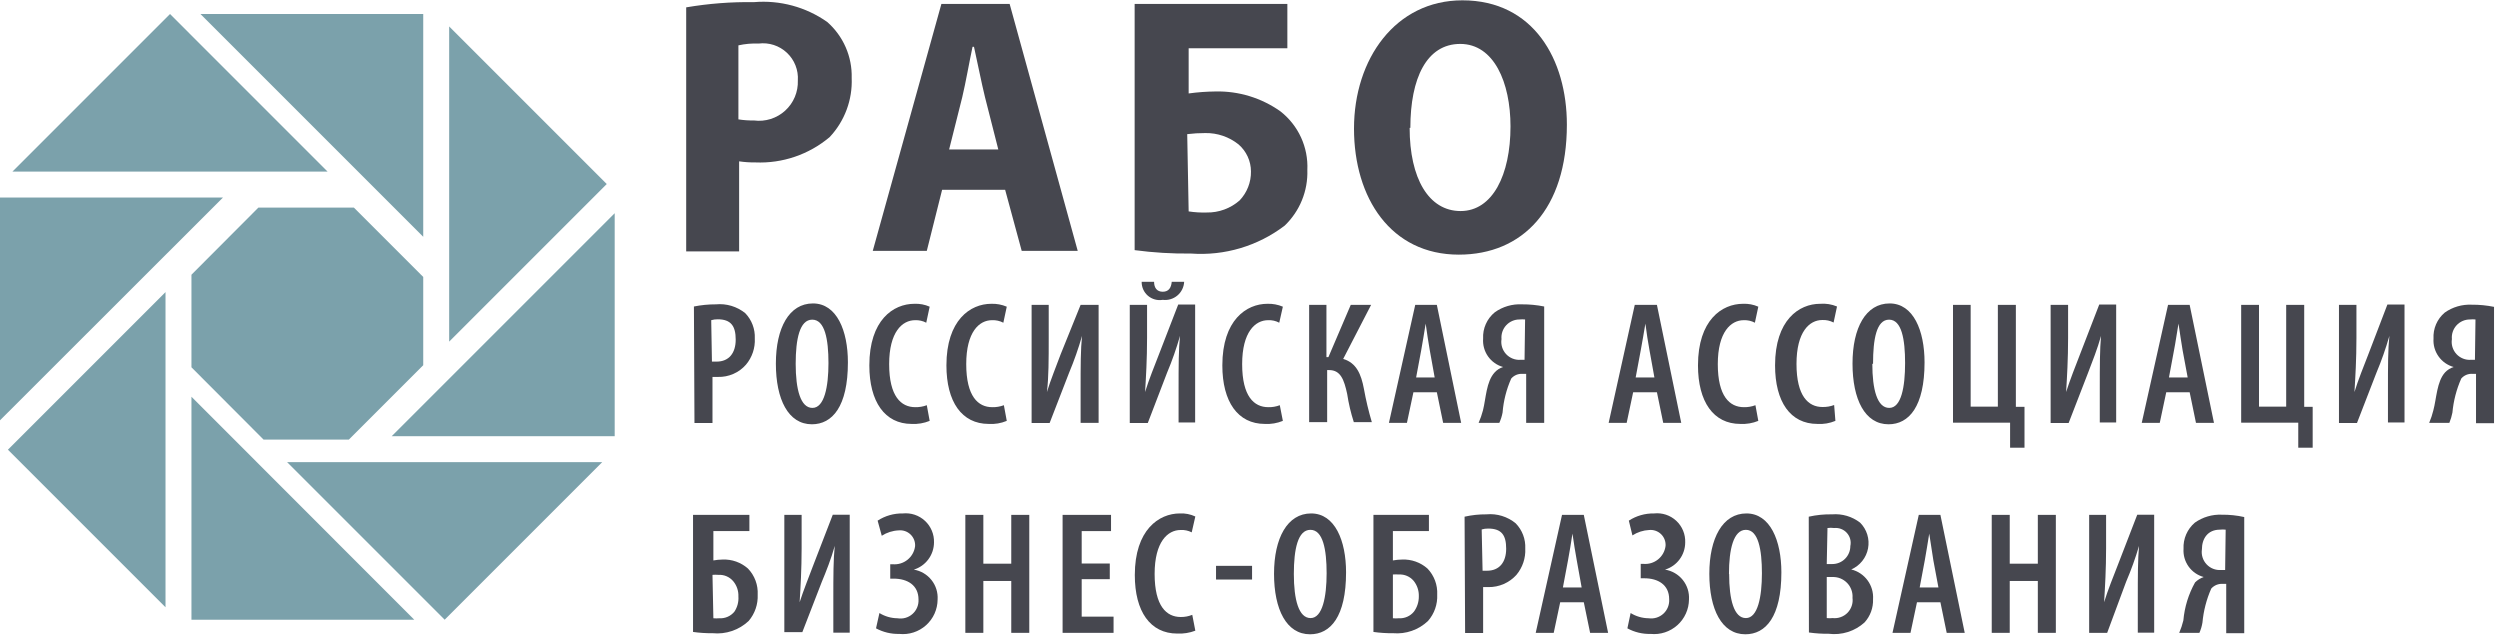 <svg width="160" height="41" viewBox="0 0 160 41" fill="none" xmlns="http://www.w3.org/2000/svg">
<g clip-path="url(#clip0_1899_158)">
<path d="M27.087 15.155L12.829 0.897H27.087V15.155Z" fill="#7BA1AB"/>
<path d="M28.747 21.864V1.693L38.832 11.778L28.747 21.864Z" fill="#7BA1AB"/>
<path d="M25.07 27.915L39.34 13.646V27.915H25.07Z" fill="#7BA1AB"/>
<path d="M18.373 29.575H38.544L28.459 39.661L18.373 29.575Z" fill="#7BA1AB"/>
<path d="M12.253 25.391L26.511 39.661H12.253V25.391Z" fill="#7BA1AB"/>
<path d="M10.593 18.694V38.865L0.507 28.78L10.593 18.694Z" fill="#7BA1AB"/>
<path d="M14.27 12.643L0 26.901V12.643H14.27Z" fill="#7BA1AB"/>
<path d="M20.966 10.983H0.795L10.881 0.897L20.966 10.983Z" fill="#7BA1AB"/>
<path d="M27.087 23.374V17.726L22.649 13.288H16.535L12.253 17.582V23.507L16.868 28.134H22.327L27.087 23.374Z" fill="#7BA1AB"/>
<path d="M43.916 0.471C45.347 0.227 46.798 0.115 48.25 0.137C49.914 -0.004 51.574 0.445 52.941 1.405C53.449 1.851 53.853 2.403 54.124 3.022C54.395 3.642 54.526 4.313 54.508 4.989C54.536 5.681 54.427 6.372 54.185 7.021C53.944 7.67 53.576 8.264 53.102 8.77C51.776 9.89 50.076 10.47 48.342 10.395C47.995 10.399 47.648 10.376 47.304 10.326V16.089H43.916V0.471ZM47.258 7.64C47.586 7.692 47.918 7.715 48.25 7.709C48.608 7.757 48.973 7.725 49.319 7.617C49.664 7.508 49.982 7.326 50.249 7.083C50.517 6.839 50.729 6.54 50.869 6.206C51.009 5.873 51.075 5.512 51.062 5.151C51.083 4.822 51.032 4.492 50.911 4.186C50.79 3.879 50.603 3.603 50.362 3.377C50.122 3.151 49.835 2.981 49.522 2.879C49.208 2.778 48.876 2.746 48.549 2.788C48.116 2.77 47.682 2.808 47.258 2.903V7.64Z" fill="#46474F"/>
<path d="M60.295 12.147L59.315 16.055H55.857L60.249 0.252H64.617L68.974 16.055H65.389L64.329 12.147H60.295ZM63.891 9.565L63.038 6.211C62.807 5.277 62.554 3.963 62.335 2.995H62.243C62.035 3.963 61.805 5.3 61.586 6.211L60.744 9.565H63.891Z" fill="#46474F"/>
<path d="M82.391 0.252V3.087H76.074V5.981C76.644 5.902 77.217 5.86 77.792 5.854C79.275 5.82 80.73 6.265 81.941 7.122C82.509 7.564 82.963 8.136 83.264 8.79C83.564 9.444 83.704 10.16 83.67 10.879C83.692 11.542 83.574 12.201 83.324 12.815C83.074 13.429 82.697 13.983 82.218 14.441C80.504 15.747 78.373 16.382 76.224 16.227C75.018 16.241 73.812 16.168 72.617 16.009V0.252H82.391ZM76.074 13.53C76.456 13.588 76.841 13.612 77.227 13.6C78.002 13.614 78.754 13.338 79.336 12.827C79.812 12.327 80.072 11.661 80.062 10.972C80.061 10.643 79.989 10.319 79.852 10.021C79.714 9.723 79.515 9.457 79.267 9.242C78.663 8.759 77.909 8.502 77.135 8.516C76.749 8.515 76.365 8.538 75.982 8.585L76.074 13.53Z" fill="#46474F"/>
<path d="M100.28 7.975C100.28 13.38 97.444 16.297 93.364 16.297C89.019 16.297 86.656 12.677 86.656 8.228C86.656 3.779 89.307 0.021 93.594 0.021C98.147 0.021 100.28 3.814 100.28 7.975ZM90.217 8.182C90.217 11.421 91.439 13.507 93.479 13.507C95.519 13.507 96.672 11.202 96.672 8.09C96.672 5.277 95.612 2.811 93.456 2.811C91.301 2.811 90.263 5.012 90.263 8.182H90.217Z" fill="#46474F"/>
<path d="M44.411 19.616C44.874 19.523 45.345 19.476 45.818 19.478C46.493 19.413 47.168 19.616 47.696 20.043C47.902 20.256 48.062 20.509 48.167 20.787C48.272 21.064 48.32 21.36 48.307 21.656C48.339 22.269 48.137 22.87 47.742 23.339C47.519 23.594 47.242 23.797 46.931 23.932C46.62 24.067 46.283 24.133 45.944 24.123H45.599V27.074H44.446L44.411 19.616ZM45.564 23.143H45.864C46.647 23.143 47.085 22.602 47.085 21.737C47.085 20.873 46.786 20.435 45.933 20.435C45.792 20.433 45.652 20.452 45.518 20.492L45.564 23.143Z" fill="#46474F"/>
<path d="M54.266 23.189C54.266 26.025 53.264 27.154 51.961 27.154C50.451 27.154 49.656 25.564 49.656 23.27C49.656 20.976 50.509 19.42 52.03 19.42C53.552 19.42 54.266 21.161 54.266 23.189ZM50.924 23.282C50.924 24.93 51.235 26.106 51.996 26.106C52.756 26.106 53.022 24.757 53.022 23.236C53.022 21.714 52.791 20.458 51.984 20.458C51.177 20.458 50.924 21.703 50.924 23.282Z" fill="#46474F"/>
<path d="M59.499 26.936C59.135 27.085 58.741 27.152 58.347 27.131C56.629 27.131 55.638 25.714 55.638 23.385C55.638 20.481 57.171 19.443 58.52 19.443C58.856 19.428 59.192 19.491 59.499 19.628L59.28 20.654C59.061 20.537 58.814 20.481 58.566 20.492C57.747 20.492 56.906 21.241 56.906 23.305C56.906 25.368 57.667 26.059 58.577 26.059C58.829 26.065 59.079 26.022 59.315 25.933L59.499 26.936Z" fill="#46474F"/>
<path d="M64.433 26.936C64.069 27.089 63.674 27.156 63.28 27.131C61.551 27.131 60.571 25.714 60.571 23.385C60.571 20.481 62.104 19.443 63.441 19.443C63.781 19.431 64.12 19.494 64.433 19.628L64.214 20.654C63.99 20.536 63.74 20.48 63.487 20.492C62.669 20.492 61.839 21.241 61.839 23.305C61.839 25.368 62.6 26.059 63.499 26.059C63.755 26.066 64.009 26.023 64.248 25.933L64.433 26.936Z" fill="#46474F"/>
<path d="M67.118 19.512V21.633C67.118 22.994 67.118 24.146 67.003 25.091C67.222 24.365 67.626 23.362 67.879 22.682L69.159 19.512H70.311V27.062H69.159V24.953C69.159 23.385 69.159 22.36 69.251 21.495C69.021 22.299 68.744 23.088 68.421 23.858L67.176 27.074H66.023V19.512H67.118Z" fill="#46474F"/>
<path d="M73.412 19.512V21.633C73.412 22.994 73.343 24.146 73.285 25.091C73.504 24.365 73.907 23.362 74.172 22.682L75.406 19.489H76.489V27.039H75.429V24.953C75.429 23.385 75.429 22.36 75.521 21.495C75.292 22.299 75.015 23.088 74.691 23.858L73.458 27.074H72.305V19.512H73.412ZM73.861 18.037C73.861 18.406 74.034 18.671 74.415 18.671C74.795 18.671 74.956 18.418 74.991 18.037H75.786C75.778 18.205 75.735 18.37 75.66 18.52C75.586 18.671 75.481 18.805 75.352 18.913C75.223 19.021 75.073 19.101 74.912 19.149C74.751 19.197 74.581 19.211 74.415 19.19C74.248 19.219 74.076 19.21 73.913 19.165C73.75 19.12 73.598 19.04 73.469 18.93C73.341 18.82 73.238 18.683 73.168 18.529C73.098 18.374 73.064 18.206 73.066 18.037H73.861Z" fill="#46474F"/>
<path d="M82.103 26.936C81.738 27.086 81.344 27.153 80.95 27.131C79.221 27.131 78.23 25.714 78.23 23.385C78.23 20.481 79.774 19.443 81.111 19.443C81.451 19.431 81.79 19.494 82.103 19.628L81.872 20.654C81.653 20.535 81.406 20.48 81.157 20.492C80.339 20.492 79.498 21.241 79.498 23.305C79.498 25.368 80.258 26.059 81.169 26.059C81.421 26.066 81.671 26.023 81.907 25.933L82.103 26.936Z" fill="#46474F"/>
<path d="M84.892 19.512V22.855H85.019L86.448 19.512H87.751L85.964 22.971C86.817 23.224 87.117 23.962 87.29 24.884C87.419 25.603 87.589 26.315 87.797 27.016H86.644C86.453 26.425 86.311 25.82 86.218 25.207C86.022 24.308 85.803 23.685 85.065 23.685H84.938V27.016H83.785V19.512H84.892Z" fill="#46474F"/>
<path d="M90.459 25.103L90.044 27.062H88.892L90.575 19.512H91.958L93.514 27.062H92.361L91.958 25.103H90.459ZM91.819 24.158L91.508 22.429C91.416 21.933 91.324 21.276 91.243 20.711C91.151 21.23 91.047 21.968 90.955 22.429L90.632 24.158H91.819Z" fill="#46474F"/>
<path d="M94.632 27.062C94.745 26.805 94.837 26.539 94.909 26.267C95.104 25.495 95.116 24.423 95.658 23.835C95.804 23.673 95.991 23.554 96.199 23.489C95.808 23.381 95.467 23.14 95.233 22.808C95 22.476 94.889 22.073 94.92 21.668C94.903 21.348 94.962 21.029 95.093 20.737C95.223 20.444 95.42 20.187 95.669 19.985C96.175 19.624 96.789 19.445 97.41 19.478C97.886 19.475 98.361 19.521 98.828 19.616V27.062H97.675V23.927H97.444C97.308 23.917 97.172 23.939 97.046 23.991C96.92 24.043 96.808 24.124 96.718 24.227C96.411 24.916 96.224 25.653 96.165 26.405C96.122 26.632 96.052 26.852 95.957 27.062H94.632ZM97.606 20.446C97.487 20.434 97.367 20.434 97.248 20.446C97.088 20.445 96.929 20.478 96.782 20.543C96.635 20.607 96.503 20.701 96.394 20.82C96.286 20.938 96.203 21.078 96.152 21.23C96.1 21.382 96.081 21.543 96.096 21.703C96.069 21.874 96.082 22.049 96.132 22.214C96.183 22.38 96.27 22.532 96.387 22.66C96.505 22.787 96.649 22.886 96.81 22.95C96.971 23.014 97.145 23.041 97.317 23.028H97.571L97.606 20.446Z" fill="#46474F"/>
<path d="M104.522 25.103L104.107 27.062H102.954L104.625 19.512H106.043L107.599 27.062H106.446L106.043 25.103H104.522ZM105.882 24.158L105.57 22.429C105.478 21.933 105.375 21.276 105.305 20.711C105.213 21.23 105.098 21.968 105.006 22.429L104.683 24.158H105.882Z" fill="#46474F"/>
<path d="M112.532 26.936C112.167 27.085 111.774 27.152 111.38 27.131C109.662 27.131 108.671 25.714 108.671 23.385C108.671 20.481 110.204 19.443 111.553 19.443C111.889 19.428 112.225 19.491 112.532 19.628L112.313 20.654C112.094 20.537 111.847 20.481 111.599 20.492C110.78 20.492 109.939 21.241 109.939 23.305C109.939 25.368 110.7 26.059 111.61 26.059C111.862 26.065 112.112 26.022 112.348 25.933L112.532 26.936Z" fill="#46474F"/>
<path d="M117.466 26.936C117.102 27.089 116.707 27.156 116.313 27.131C114.584 27.131 113.604 25.714 113.604 23.385C113.604 20.481 115.137 19.443 116.486 19.443C116.856 19.413 117.227 19.472 117.569 19.616L117.35 20.642C117.127 20.524 116.876 20.468 116.624 20.481C115.806 20.481 114.976 21.23 114.976 23.293C114.976 25.356 115.737 26.048 116.636 26.048C116.891 26.054 117.146 26.011 117.385 25.921L117.466 26.936Z" fill="#46474F"/>
<path d="M123.171 23.189C123.171 26.025 122.168 27.154 120.866 27.154C119.356 27.154 118.561 25.564 118.561 23.27C118.561 20.976 119.414 19.42 120.935 19.42C122.457 19.42 123.171 21.161 123.171 23.189ZM119.829 23.282C119.829 24.93 120.14 26.106 120.912 26.106C121.684 26.106 121.926 24.757 121.926 23.236C121.926 21.714 121.707 20.458 120.901 20.458C120.094 20.458 119.875 21.703 119.875 23.282H119.829Z" fill="#46474F"/>
<path d="M126.122 19.512V26.025H127.863V19.512H129.015V26.037H129.568V28.653H128.646V27.051H124.992V19.512H126.122Z" fill="#46474F"/>
<path d="M132.358 19.512V21.633C132.358 22.994 132.289 24.146 132.231 25.091C132.462 24.365 132.853 23.362 133.119 22.682L134.352 19.489H135.435V27.039H134.386V24.953C134.386 23.385 134.386 22.36 134.467 21.495C134.248 22.29 133.902 23.166 133.637 23.858L132.392 27.074H131.24V19.512H132.358Z" fill="#46474F"/>
<path d="M138.64 25.103L138.225 27.062H137.072L138.755 19.512H140.138L141.694 27.062H140.542L140.138 25.103H138.64ZM140.011 24.158L139.689 22.429C139.608 21.933 139.504 21.276 139.424 20.711C139.331 21.23 139.228 21.968 139.135 22.429L138.813 24.158H140.011Z" fill="#46474F"/>
<path d="M144.576 19.512V26.025H146.316V19.512H147.469V26.037H148.011V28.653H147.089V27.051H143.435V19.512H144.576Z" fill="#46474F"/>
<path d="M150.812 19.512V21.633C150.812 22.994 150.743 24.146 150.685 25.091C150.904 24.365 151.307 23.362 151.572 22.682L152.794 19.489H153.889V27.039H152.829V24.953C152.829 23.385 152.829 22.36 152.921 21.495C152.692 22.299 152.415 23.088 152.091 23.858L150.846 27.074H149.694V19.512H150.812Z" fill="#46474F"/>
<path d="M155.468 27.062C155.577 26.805 155.666 26.539 155.733 26.267C155.941 25.495 155.952 24.423 156.483 23.835C156.633 23.673 156.824 23.554 157.036 23.489C156.644 23.381 156.301 23.141 156.066 22.809C155.83 22.477 155.717 22.074 155.745 21.668C155.728 21.355 155.783 21.042 155.907 20.754C156.031 20.466 156.22 20.211 156.46 20.008C156.966 19.648 157.579 19.47 158.2 19.501C158.676 19.497 159.151 19.544 159.618 19.639V27.085H158.465V23.927H158.246C158.11 23.916 157.973 23.938 157.847 23.99C157.721 24.042 157.609 24.123 157.52 24.227C157.214 24.917 157.023 25.653 156.955 26.405C156.911 26.63 156.846 26.85 156.759 27.062H155.468ZM158.431 20.446C158.312 20.433 158.192 20.433 158.073 20.446C157.913 20.445 157.754 20.478 157.607 20.543C157.46 20.607 157.328 20.701 157.219 20.82C157.111 20.938 157.028 21.078 156.977 21.23C156.925 21.382 156.906 21.543 156.921 21.703C156.894 21.874 156.907 22.049 156.957 22.214C157.008 22.38 157.095 22.532 157.212 22.66C157.33 22.787 157.474 22.886 157.635 22.95C157.796 23.014 157.97 23.041 158.142 23.028H158.396L158.431 20.446Z" fill="#46474F"/>
<path d="M47.961 32.952V33.99H45.656V35.868C45.85 35.833 46.047 35.813 46.244 35.811C46.84 35.785 47.422 35.992 47.869 36.387C48.082 36.608 48.247 36.871 48.354 37.158C48.461 37.446 48.508 37.752 48.492 38.059C48.519 38.672 48.313 39.273 47.915 39.741C47.609 40.029 47.245 40.248 46.848 40.383C46.45 40.518 46.028 40.567 45.61 40.525C45.19 40.53 44.77 40.503 44.354 40.444V32.952H47.961ZM45.656 39.569C45.783 39.58 45.91 39.58 46.036 39.569C46.22 39.58 46.404 39.547 46.572 39.473C46.741 39.399 46.889 39.285 47.005 39.142C47.193 38.856 47.282 38.516 47.258 38.174C47.272 37.817 47.153 37.468 46.924 37.194C46.808 37.058 46.663 36.951 46.499 36.881C46.335 36.811 46.157 36.78 45.979 36.791C45.852 36.78 45.725 36.78 45.599 36.791L45.656 39.569Z" fill="#46474F"/>
<path d="M51.304 32.952V35.085C51.304 36.433 51.235 37.586 51.177 38.543C51.408 37.816 51.811 36.814 52.065 36.134L53.298 32.941H54.382V40.491H53.333V38.393C53.333 36.825 53.333 35.799 53.425 34.935C53.206 35.73 52.86 36.606 52.595 37.24L51.35 40.456H50.197V32.952H51.304Z" fill="#46474F"/>
<path d="M56.168 33.321C56.648 33.01 57.21 32.849 57.782 32.86C58.038 32.834 58.298 32.862 58.542 32.944C58.787 33.026 59.011 33.16 59.2 33.336C59.389 33.511 59.538 33.725 59.637 33.963C59.737 34.202 59.784 34.458 59.776 34.716C59.774 35.105 59.647 35.484 59.415 35.797C59.183 36.11 58.857 36.341 58.485 36.456C58.931 36.53 59.333 36.766 59.614 37.12C59.896 37.473 60.035 37.919 60.007 38.37C60.005 38.68 59.938 38.987 59.811 39.271C59.684 39.554 59.498 39.807 59.267 40.015C59.036 40.222 58.764 40.379 58.468 40.475C58.173 40.571 57.86 40.603 57.551 40.571C57.033 40.583 56.521 40.46 56.065 40.214L56.283 39.234C56.63 39.449 57.029 39.564 57.436 39.569C57.607 39.598 57.782 39.589 57.949 39.542C58.116 39.494 58.27 39.41 58.4 39.294C58.529 39.179 58.631 39.036 58.698 38.876C58.764 38.716 58.794 38.543 58.785 38.37C58.785 37.448 58.07 37.033 57.194 37.033H56.975V36.111H57.125C57.468 36.143 57.81 36.041 58.079 35.826C58.348 35.611 58.522 35.3 58.566 34.958C58.575 34.819 58.553 34.681 58.504 34.551C58.453 34.422 58.376 34.304 58.276 34.208C58.176 34.111 58.057 34.038 57.925 33.992C57.794 33.947 57.655 33.93 57.517 33.944C57.131 33.96 56.757 34.079 56.433 34.289L56.168 33.321Z" fill="#46474F"/>
<path d="M62.934 32.952V36.076H64.721V32.952H65.874V40.502H64.721V37.182H62.934V40.502H61.782V32.952H62.934Z" fill="#46474F"/>
<path d="M71.026 37.067H69.228V39.465H71.268V40.502H68.006V32.952H71.106V33.99H69.228V36.065H71.026V37.067Z" fill="#46474F"/>
<path d="M76.501 40.364C76.133 40.504 75.741 40.566 75.348 40.548C73.619 40.548 72.628 39.142 72.628 36.802C72.628 33.909 74.172 32.86 75.51 32.86C75.851 32.843 76.192 32.91 76.501 33.056L76.27 34.07C76.05 33.957 75.803 33.905 75.556 33.92C74.737 33.92 73.896 34.67 73.896 36.733C73.896 38.796 74.657 39.488 75.567 39.488C75.82 39.491 76.07 39.444 76.305 39.349L76.501 40.364Z" fill="#46474F"/>
<path d="M80.132 36.214V37.09H77.826V36.214H80.132Z" fill="#46474F"/>
<path d="M86.148 36.629C86.148 39.476 85.146 40.594 83.843 40.594C82.333 40.594 81.538 39.004 81.538 36.721C81.538 34.439 82.391 32.86 83.912 32.86C85.434 32.86 86.148 34.601 86.148 36.629ZM82.806 36.733C82.806 38.381 83.117 39.557 83.878 39.557C84.638 39.557 84.904 38.197 84.904 36.687C84.904 35.177 84.673 33.909 83.866 33.909C83.059 33.909 82.806 35.154 82.806 36.733Z" fill="#46474F"/>
<path d="M91.451 32.952V33.99H89.145V35.868C89.339 35.833 89.536 35.813 89.733 35.811C90.329 35.785 90.912 35.992 91.358 36.387C91.571 36.608 91.736 36.871 91.843 37.158C91.95 37.446 91.997 37.752 91.981 38.059C92.01 38.674 91.799 39.278 91.393 39.741C91.097 40.023 90.744 40.238 90.359 40.373C89.973 40.508 89.564 40.56 89.157 40.525C88.737 40.53 88.317 40.503 87.9 40.444V32.952H91.451ZM89.145 39.569C89.272 39.58 89.399 39.58 89.526 39.569C89.709 39.58 89.893 39.547 90.061 39.473C90.23 39.399 90.378 39.285 90.494 39.142C90.703 38.854 90.812 38.506 90.805 38.151C90.814 37.795 90.695 37.447 90.471 37.171C90.355 37.035 90.21 36.928 90.046 36.858C89.882 36.788 89.704 36.757 89.526 36.768C89.399 36.757 89.272 36.757 89.145 36.768V39.569Z" fill="#46474F"/>
<path d="M93.733 33.068C94.19 32.964 94.658 32.914 95.127 32.918C95.805 32.853 96.481 33.061 97.006 33.494C97.213 33.707 97.374 33.96 97.479 34.237C97.584 34.515 97.631 34.811 97.617 35.108C97.647 35.72 97.445 36.32 97.052 36.791C96.826 37.042 96.548 37.242 96.238 37.377C95.928 37.512 95.593 37.579 95.254 37.574H94.92V40.514H93.767L93.733 33.068ZM94.885 36.526H95.174C95.957 36.526 96.395 35.984 96.395 35.119C96.395 34.255 96.107 33.828 95.243 33.828C95.102 33.825 94.962 33.844 94.828 33.886L94.885 36.526Z" fill="#46474F"/>
<path d="M99.853 38.543L99.438 40.502H98.286L99.969 32.952H101.363L102.919 40.502H101.767L101.363 38.543H99.853ZM101.225 37.597L100.914 35.868C100.822 35.373 100.718 34.716 100.637 34.151C100.556 34.681 100.441 35.407 100.349 35.88L100.026 37.597H101.225Z" fill="#46474F"/>
<path d="M104.245 33.321C104.725 33.01 105.287 32.849 105.859 32.86C106.116 32.832 106.376 32.859 106.621 32.94C106.867 33.022 107.092 33.155 107.281 33.331C107.47 33.507 107.619 33.722 107.718 33.961C107.817 34.2 107.863 34.458 107.853 34.716C107.852 35.106 107.727 35.486 107.494 35.799C107.262 36.112 106.935 36.343 106.562 36.456C107.01 36.527 107.415 36.763 107.698 37.116C107.982 37.47 108.123 37.917 108.095 38.37C108.091 38.68 108.024 38.986 107.896 39.268C107.768 39.551 107.582 39.804 107.352 40.011C107.121 40.218 106.849 40.374 106.555 40.471C106.26 40.568 105.948 40.602 105.64 40.571C105.121 40.585 104.608 40.462 104.153 40.214L104.36 39.234C104.707 39.449 105.105 39.564 105.513 39.569C105.683 39.593 105.857 39.579 106.021 39.528C106.185 39.476 106.336 39.389 106.462 39.272C106.588 39.155 106.686 39.011 106.749 38.851C106.812 38.691 106.839 38.518 106.827 38.347C106.827 37.425 106.112 37.01 105.236 37.01H105.006V36.087H105.167C105.509 36.12 105.849 36.018 106.116 35.802C106.383 35.587 106.556 35.276 106.596 34.935C106.605 34.796 106.584 34.657 106.534 34.528C106.484 34.398 106.407 34.281 106.307 34.185C106.207 34.088 106.087 34.015 105.956 33.969C105.825 33.923 105.686 33.907 105.547 33.92C105.166 33.938 104.796 34.058 104.475 34.266L104.245 33.321Z" fill="#46474F"/>
<path d="M114.008 36.629C114.008 39.476 113.005 40.594 111.702 40.594C110.193 40.594 109.397 39.004 109.397 36.721C109.397 34.439 110.25 32.86 111.772 32.86C113.293 32.86 114.008 34.601 114.008 36.629ZM110.665 36.733C110.665 38.381 110.976 39.557 111.737 39.557C112.498 39.557 112.763 38.197 112.763 36.687C112.763 35.177 112.532 33.909 111.737 33.909C110.942 33.909 110.654 35.154 110.654 36.733H110.665Z" fill="#46474F"/>
<path d="M115.76 33.068C116.251 32.958 116.755 32.907 117.258 32.918C117.899 32.867 118.536 33.056 119.045 33.448C119.258 33.66 119.416 33.921 119.505 34.209C119.594 34.496 119.611 34.8 119.555 35.096C119.5 35.391 119.373 35.669 119.185 35.904C118.998 36.139 118.756 36.325 118.48 36.445C118.899 36.547 119.269 36.794 119.524 37.142C119.779 37.489 119.903 37.916 119.875 38.347C119.895 38.894 119.701 39.428 119.333 39.834C119.024 40.114 118.658 40.325 118.26 40.45C117.862 40.575 117.442 40.613 117.028 40.56C116.607 40.565 116.187 40.538 115.771 40.479L115.76 33.068ZM116.912 36.099H117.27C117.575 36.099 117.869 35.978 118.085 35.761C118.301 35.545 118.422 35.252 118.422 34.946C118.454 34.798 118.451 34.645 118.412 34.499C118.373 34.352 118.299 34.218 118.198 34.105C118.097 33.992 117.97 33.906 117.829 33.852C117.688 33.797 117.535 33.778 117.385 33.794C117.244 33.773 117.1 33.773 116.959 33.794L116.912 36.099ZM116.912 39.557C117.039 39.571 117.166 39.571 117.293 39.557C117.466 39.576 117.641 39.555 117.805 39.496C117.969 39.438 118.118 39.343 118.24 39.219C118.362 39.094 118.454 38.944 118.509 38.779C118.565 38.614 118.583 38.439 118.561 38.266C118.574 38.091 118.55 37.915 118.49 37.75C118.431 37.585 118.337 37.434 118.215 37.308C118.093 37.182 117.946 37.083 117.783 37.017C117.62 36.952 117.445 36.922 117.27 36.929H116.912V39.557Z" fill="#46474F"/>
<path d="M122.687 38.543L122.272 40.502H121.12L122.802 32.952H124.186L125.742 40.502H124.589L124.186 38.543H122.687ZM124.059 37.597L123.736 35.868C123.655 35.373 123.552 34.716 123.471 34.151C123.379 34.681 123.275 35.407 123.183 35.88L122.86 37.597H124.059Z" fill="#46474F"/>
<path d="M128.623 32.952V36.076H130.421V32.952H131.574V40.502H130.421V37.182H128.623V40.502H127.471V32.952H128.623Z" fill="#46474F"/>
<path d="M134.79 32.952V35.085C134.79 36.433 134.721 37.586 134.663 38.543C134.882 37.816 135.286 36.814 135.551 36.134L136.784 32.941H137.867V40.491H136.819V38.393C136.819 36.825 136.819 35.799 136.899 34.935C136.668 35.719 136.391 36.489 136.069 37.24L134.859 40.502H133.706V32.952H134.79Z" fill="#46474F"/>
<path d="M139.47 40.502C139.58 40.245 139.669 39.979 139.735 39.707C139.81 38.852 140.065 38.023 140.484 37.275C140.64 37.119 140.829 37.001 141.037 36.929C140.646 36.823 140.303 36.585 140.068 36.255C139.833 35.925 139.719 35.524 139.746 35.119C139.731 34.804 139.789 34.489 139.915 34.199C140.041 33.909 140.231 33.652 140.472 33.448C140.976 33.092 141.585 32.913 142.201 32.941C142.682 32.936 143.162 32.986 143.631 33.091V40.525H142.478V37.367H142.247C142.112 37.359 141.976 37.383 141.85 37.434C141.725 37.486 141.612 37.566 141.521 37.667C141.215 38.357 141.025 39.093 140.957 39.845C140.92 40.072 140.854 40.292 140.761 40.502H139.47ZM142.443 33.898C142.321 33.884 142.197 33.884 142.075 33.898C141.291 33.898 140.922 34.474 140.922 35.165C140.897 35.336 140.911 35.509 140.963 35.674C141.014 35.838 141.102 35.989 141.219 36.114C141.336 36.24 141.48 36.339 141.64 36.402C141.8 36.465 141.972 36.492 142.144 36.479H142.409L142.443 33.898Z" fill="#46474F"/>
</g>
<defs>
<clipPath id="clip0_1899_158">
<rect width="160" height="41" fill="white"/>
</clipPath>
</defs>
</svg>
